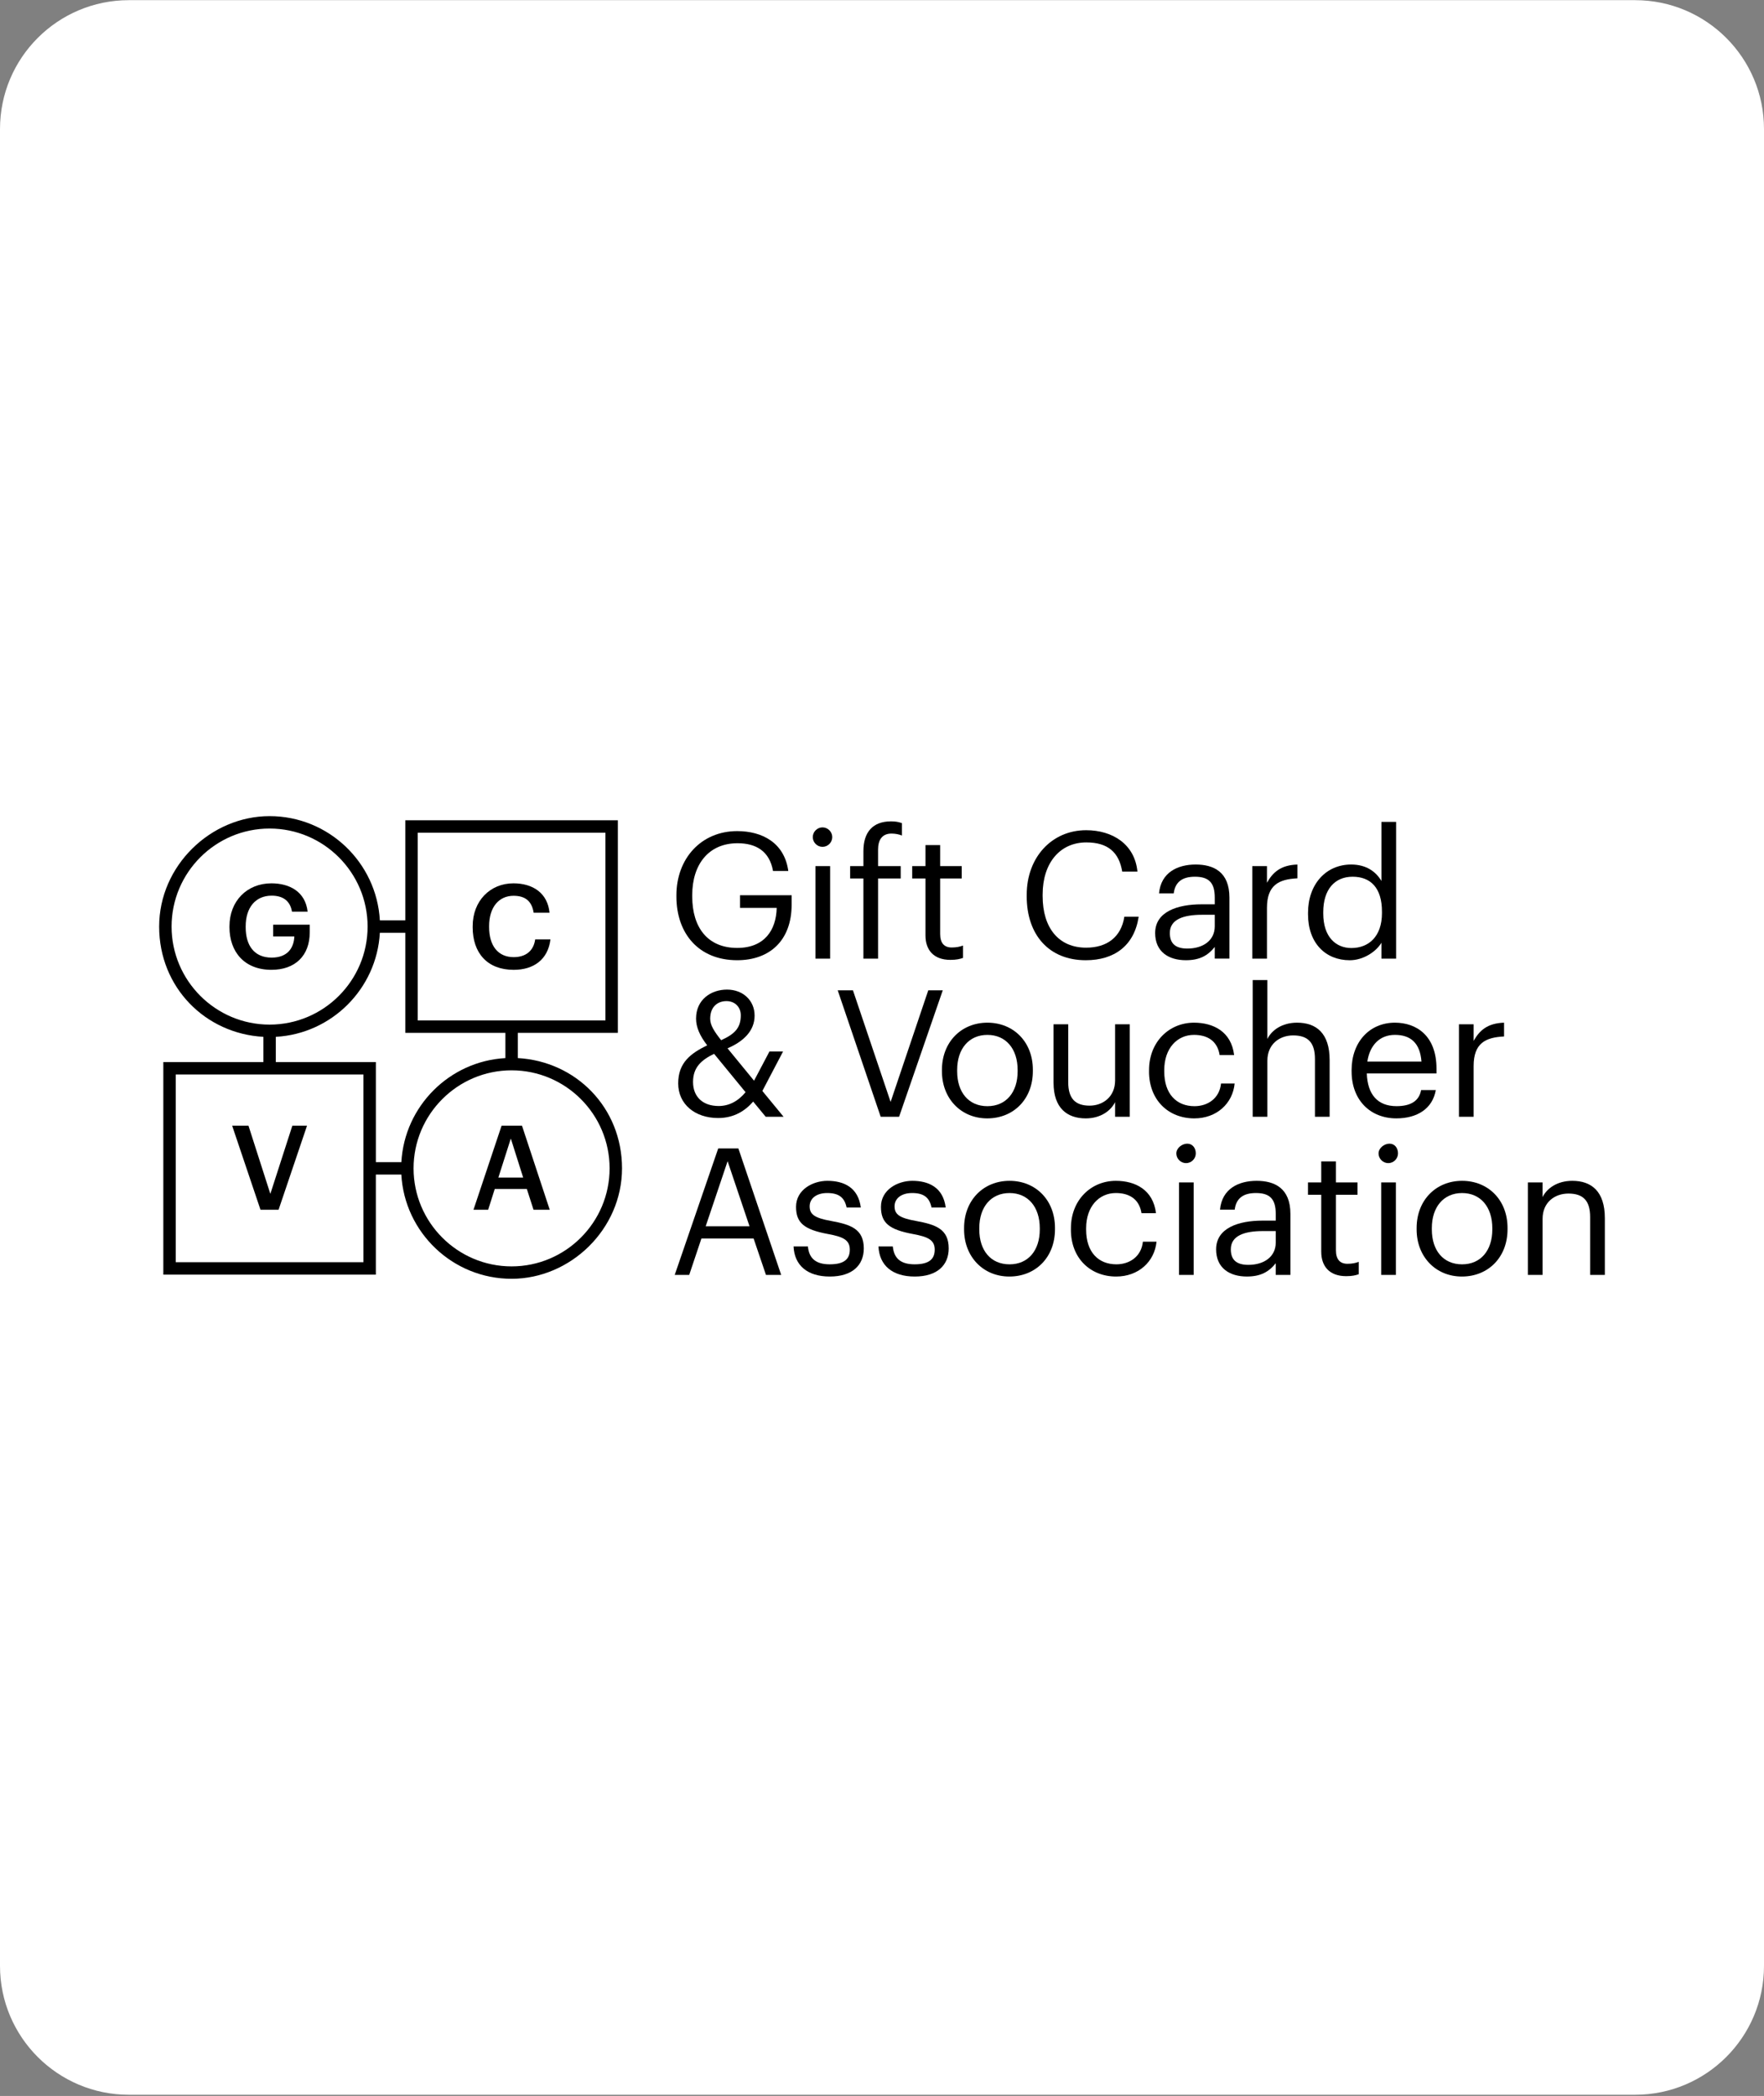 <svg width="133" height="158" viewBox="0 0 133 158" fill="none" xmlns="http://www.w3.org/2000/svg">
<rect x="0" y="0" width="133" height="158" fill="#808080" stroke="none"/>
<path d="M0 9.729C0 4.362 4.35 0.012 9.717 0.012H123.283C128.65 0.012 133 4.362 133 9.729V148.194C133 153.561 128.65 157.911 123.283 157.911H9.717C4.35 157.911 0 153.561 0 148.194V9.729Z" fill="white"/>
<g clip-path="url(#clip0_11275_7447)">
<path d="M51 67.592V67.486C51 64.718 52.867 62.652 55.582 62.652C57.462 62.652 59.144 63.526 59.435 65.658H58.283C58.018 64.148 56.985 63.566 55.608 63.566C53.436 63.566 52.192 65.154 52.192 67.473V67.579C52.192 69.922 53.358 71.458 55.582 71.458C57.635 71.458 58.522 70.121 58.561 68.439H55.794V67.486H59.687V68.187C59.687 70.928 58.005 72.385 55.582 72.385C52.669 72.385 51 70.359 51 67.591V67.592Z" fill="black"/>
<path d="M61.281 63.105C61.281 62.705 61.614 62.371 62.015 62.371C62.416 62.371 62.749 62.704 62.749 63.105C62.749 63.505 62.416 63.839 62.015 63.839C61.614 63.839 61.281 63.505 61.281 63.105ZM61.482 65.292H62.589V72.266H61.482V65.292Z" fill="black"/>
<path d="M65.098 66.225H64.098V65.292H65.098V64.159C65.098 62.745 65.791 61.918 67.178 61.918C67.538 61.918 67.725 61.958 68.004 62.051V62.985C67.805 62.905 67.524 62.838 67.217 62.838C66.497 62.838 66.204 63.332 66.204 64.038V65.292H67.911V66.225H66.204V72.266H65.097V66.225H65.098Z" fill="black"/>
<path d="M69.778 70.519V66.224H68.777V65.291H69.778V63.704H70.885V65.291H72.512V66.224H70.885V70.412C70.885 71.092 71.192 71.425 71.752 71.425C72.098 71.425 72.365 71.371 72.606 71.279V72.212C72.378 72.292 72.112 72.359 71.659 72.359C70.392 72.359 69.778 71.612 69.778 70.519H69.778Z" fill="black"/>
<path d="M77.411 67.559V67.452C77.411 64.625 79.305 62.584 81.891 62.584C83.879 62.584 85.559 63.638 85.759 65.705H84.612C84.372 64.251 83.532 63.504 81.905 63.504C79.931 63.504 78.611 65.037 78.611 67.439V67.546C78.611 69.973 79.838 71.439 81.891 71.439C83.452 71.439 84.531 70.652 84.772 69.106H85.852C85.519 71.306 83.998 72.386 81.864 72.386C79.104 72.386 77.41 70.493 77.41 67.559H77.411Z" fill="black"/>
<path d="M87.095 70.332C87.095 68.718 88.801 68.171 90.589 68.171H91.589V67.665C91.589 66.558 91.162 66.091 90.095 66.091C89.135 66.091 88.602 66.491 88.495 67.345H87.387C87.534 65.758 88.801 65.171 90.148 65.171C91.494 65.171 92.695 65.718 92.695 67.665V72.265H91.588V71.385C91.068 72.038 90.442 72.385 89.414 72.385C88.12 72.385 87.094 71.758 87.094 70.331L87.095 70.332ZM91.589 69.826V68.959H90.629C89.229 68.959 88.202 69.305 88.202 70.332C88.202 71.053 88.549 71.506 89.522 71.506C90.696 71.506 91.589 70.906 91.589 69.826Z" fill="black"/>
<path d="M94.418 65.292H95.525V66.546C95.965 65.758 96.566 65.212 97.819 65.172V66.212C96.419 66.279 95.525 66.719 95.525 68.44V72.267H94.418V65.292Z" fill="black"/>
<path d="M98.621 68.919V68.812C98.621 66.678 99.954 65.171 101.875 65.171C103.035 65.171 103.755 65.732 104.155 66.412V61.958H105.262V72.267H104.155V71.067C103.755 71.747 102.781 72.387 101.768 72.387C99.941 72.387 98.621 71.093 98.621 68.92V68.919ZM104.195 68.825V68.718C104.195 66.931 103.341 66.091 101.982 66.091C100.622 66.091 99.769 67.065 99.769 68.758V68.865C99.769 70.626 100.715 71.466 101.889 71.466C103.183 71.466 104.196 70.612 104.196 68.826L104.195 68.825Z" fill="black"/>
<path d="M57.48 82.241L59.081 84.188H57.733L56.787 83.041C56.186 83.734 55.346 84.281 54.147 84.281C52.399 84.281 51.133 83.241 51.133 81.668C51.133 80.094 52.093 79.401 53.32 78.8C52.76 78.079 52.48 77.427 52.48 76.787C52.48 75.347 53.614 74.6 54.814 74.6C56.014 74.6 56.894 75.413 56.894 76.56C56.894 77.706 56.067 78.507 54.853 79.026L56.853 81.467L58.014 79.266H59.04L57.48 82.24V82.241ZM56.213 82.335L53.84 79.441C52.906 79.894 52.253 80.441 52.253 81.561C52.253 82.682 52.987 83.375 54.187 83.375C54.947 83.375 55.64 83.028 56.213 82.335ZM54.373 78.414C55.439 77.933 55.853 77.454 55.853 76.533C55.853 75.92 55.413 75.467 54.773 75.467C54.133 75.467 53.546 75.866 53.546 76.8C53.546 77.28 53.853 77.76 54.373 78.414Z" fill="black"/>
<path d="M63.162 74.652H64.309L67.149 83.067L69.989 74.652H71.082L67.788 84.187H66.401L63.16 74.652H63.162Z" fill="black"/>
<path d="M71.019 80.76V80.653C71.019 78.56 72.473 77.093 74.447 77.093C76.421 77.093 77.874 78.546 77.874 80.64V80.747C77.874 82.855 76.421 84.308 74.434 84.308C72.447 84.308 71.019 82.801 71.019 80.76ZM76.727 80.76V80.668C76.727 79.054 75.834 78.014 74.447 78.014C73.06 78.014 72.167 79.055 72.167 80.654V80.761C72.167 82.348 73.034 83.388 74.447 83.388C75.86 83.388 76.727 82.335 76.727 80.761V80.76Z" fill="black"/>
<path d="M79.434 81.627V77.214H80.541V81.575C80.541 82.802 81.061 83.348 82.155 83.348C83.142 83.348 84.075 82.695 84.075 81.442V77.214H85.182V84.188H84.075V83.081C83.755 83.735 82.982 84.308 81.862 84.308C80.475 84.308 79.435 83.548 79.435 81.627H79.434Z" fill="black"/>
<path d="M86.635 80.773V80.667C86.635 78.533 88.155 77.093 90.022 77.093C91.475 77.093 92.836 77.76 93.049 79.533H91.956C91.782 78.426 90.983 78.013 90.022 78.013C88.755 78.013 87.781 79.026 87.781 80.667V80.773C87.781 82.48 88.715 83.388 90.061 83.388C91.048 83.388 91.942 82.814 92.062 81.681H93.088C92.942 83.188 91.728 84.308 90.047 84.308C88.1 84.308 86.633 82.934 86.633 80.775L86.635 80.773Z" fill="black"/>
<path d="M94.449 73.88H95.556V78.321C95.876 77.668 96.649 77.093 97.797 77.093C99.237 77.093 100.25 77.881 100.25 79.907V84.188H99.143V79.826C99.143 78.599 98.624 78.053 97.503 78.053C96.477 78.053 95.556 78.707 95.556 79.96V84.188H94.449V73.879V73.88Z" fill="black"/>
<path d="M101.906 80.773V80.667C101.906 78.559 103.254 77.093 105.173 77.093C106.787 77.093 108.307 78.066 108.307 80.56V80.92H103.053C103.106 82.506 103.866 83.386 105.293 83.386C106.373 83.386 107 82.987 107.147 82.173H108.254C108.014 83.573 106.855 84.307 105.281 84.307C103.308 84.307 101.907 82.92 101.907 80.773H101.906ZM107.174 80.027C107.067 78.587 106.32 78.013 105.173 78.013C104.027 78.013 103.28 78.786 103.093 80.027H107.174Z" fill="black"/>
<path d="M110 77.213H111.107V78.466C111.547 77.679 112.148 77.133 113.401 77.093V78.133C112.001 78.2 111.107 78.64 111.107 80.361V84.188H110V77.214V77.213Z" fill="black"/>
<path d="M54.151 86.574H55.671L58.899 96.109H57.752L56.819 93.362H52.885L51.964 96.109H50.871L54.151 86.574ZM53.205 92.442H56.512L54.859 87.535L53.206 92.442H53.205Z" fill="black"/>
<path d="M59.833 93.962H60.913C60.993 94.789 61.433 95.309 62.553 95.309C63.607 95.309 64.073 94.949 64.073 94.202C64.073 93.455 63.526 93.229 62.446 93.028C60.632 92.695 60.019 92.189 60.019 90.975C60.019 89.681 61.285 89.015 62.379 89.015C63.633 89.015 64.713 89.521 64.9 91.028H63.833C63.672 90.268 63.246 89.935 62.366 89.935C61.566 89.935 61.046 90.335 61.046 90.935C61.046 91.536 61.393 91.815 62.673 92.042C64.113 92.309 65.127 92.629 65.127 94.109C65.127 95.376 64.26 96.23 62.566 96.23C60.873 96.23 59.899 95.39 59.832 93.963L59.833 93.962Z" fill="black"/>
<path d="M66.235 93.962H67.315C67.395 94.789 67.835 95.309 68.955 95.309C70.009 95.309 70.475 94.949 70.475 94.202C70.475 93.455 69.928 93.229 68.848 93.028C67.035 92.695 66.421 92.189 66.421 90.975C66.421 89.681 67.688 89.015 68.782 89.015C70.035 89.015 71.115 89.521 71.302 91.028H70.235C70.075 90.268 69.649 89.935 68.769 89.935C67.968 89.935 67.448 90.335 67.448 90.935C67.448 91.536 67.796 91.815 69.075 92.042C70.516 92.309 71.529 92.629 71.529 94.109C71.529 95.376 70.662 96.23 68.969 96.23C67.275 96.23 66.301 95.39 66.234 93.963L66.235 93.962Z" fill="black"/>
<path d="M72.688 92.682V92.575C72.688 90.482 74.141 89.015 76.115 89.015C78.089 89.015 79.542 90.468 79.542 92.562V92.669C79.542 94.776 78.089 96.23 76.102 96.23C74.115 96.23 72.688 94.723 72.688 92.682ZM78.396 92.682V92.589C78.396 90.976 77.503 89.936 76.116 89.936C74.729 89.936 73.836 90.977 73.836 92.576V92.683C73.836 94.27 74.703 95.31 76.116 95.31C77.529 95.31 78.396 94.257 78.396 92.683V92.682Z" fill="black"/>
<path d="M80.744 92.695V92.588C80.744 90.455 82.264 89.015 84.131 89.015C85.585 89.015 86.945 89.682 87.158 91.455H86.065C85.891 90.348 85.092 89.935 84.131 89.935C82.865 89.935 81.891 90.948 81.891 92.588V92.695C81.891 94.402 82.824 95.309 84.171 95.309C85.158 95.309 86.051 94.736 86.171 93.603H87.197C87.051 95.11 85.837 96.23 84.156 96.23C82.21 96.23 80.742 94.856 80.742 92.696L80.744 92.695Z" fill="black"/>
<path d="M88.692 86.948C88.692 86.548 89.117 86.214 89.517 86.214C89.917 86.214 90.159 86.547 90.159 86.948C90.159 87.348 89.826 87.681 89.425 87.681C89.025 87.681 88.691 87.348 88.691 86.948H88.692ZM88.893 89.135H90V96.109H88.893V89.135Z" fill="black"/>
<path d="M91.692 94.176C91.692 92.562 93.399 92.015 95.186 92.015H96.187V91.508C96.187 90.401 95.76 89.935 94.693 89.935C93.733 89.935 93.199 90.335 93.092 91.189H91.985C92.131 89.602 93.399 89.015 94.745 89.015C96.092 89.015 97.293 89.562 97.293 91.508V96.109H96.186V95.229C95.666 95.882 95.039 96.229 94.012 96.229C92.718 96.229 91.691 95.602 91.691 94.175L91.692 94.176ZM96.187 93.669V92.802H95.227C93.827 92.802 92.8 93.149 92.8 94.176C92.8 94.897 93.147 95.35 94.12 95.35C95.293 95.35 96.187 94.749 96.187 93.669Z" fill="black"/>
<path d="M99.617 94.362V90.068H98.617V89.134H99.617V87.548H100.725V89.134H102.351V90.068H100.725V94.255C100.725 94.936 101.031 95.269 101.591 95.269C101.938 95.269 102.205 95.215 102.445 95.122V96.056C102.218 96.136 101.952 96.202 101.499 96.202C100.232 96.202 99.618 95.455 99.618 94.362H99.617Z" fill="black"/>
<path d="M103.939 86.948C103.939 86.548 104.363 86.214 104.763 86.214C105.163 86.214 105.405 86.547 105.405 86.948C105.405 87.348 105.072 87.681 104.671 87.681C104.271 87.681 103.938 87.348 103.938 86.948H103.939ZM104.138 89.135H105.246V96.109H104.138V89.135Z" fill="black"/>
<path d="M106.809 92.682V92.575C106.809 90.482 108.262 89.015 110.236 89.015C112.21 89.015 113.663 90.468 113.663 92.562V92.669C113.663 94.776 112.21 96.23 110.223 96.23C108.236 96.23 106.809 94.723 106.809 92.682ZM112.516 92.682V92.589C112.516 90.976 111.623 89.936 110.236 89.936C108.849 89.936 107.956 90.977 107.956 92.576V92.683C107.956 94.27 108.823 95.31 110.236 95.31C111.649 95.31 112.516 94.257 112.516 92.683V92.682Z" fill="black"/>
<path d="M115.199 89.135H116.306V90.242C116.626 89.589 117.399 89.015 118.547 89.015C119.987 89.015 121 89.802 121 91.829V96.109H119.893V91.748C119.893 90.52 119.374 89.975 118.253 89.975C117.227 89.975 116.306 90.629 116.306 91.881V96.109H115.199V89.135Z" fill="black"/>
<path d="M17.302 69.893V69.823C17.302 67.935 18.613 66.589 20.465 66.589C21.82 66.589 23.025 67.209 23.194 68.725H22.015C21.874 67.883 21.306 67.519 20.482 67.519C19.242 67.519 18.524 68.441 18.524 69.832V69.902C18.524 71.258 19.153 72.188 20.482 72.188C21.669 72.188 22.156 71.471 22.192 70.594H20.597V69.707H23.352V70.292C23.352 72.046 22.253 73.109 20.464 73.109C18.435 73.109 17.301 71.762 17.301 69.893H17.302Z" fill="black"/>
<path d="M35.638 69.893V69.823C35.638 67.918 36.949 66.589 38.712 66.589C40.165 66.589 41.29 67.316 41.432 68.804H40.236C40.103 67.963 39.633 67.528 38.721 67.528C37.605 67.528 36.878 68.397 36.878 69.814V69.885C36.878 71.311 37.56 72.153 38.73 72.153C39.607 72.153 40.228 71.71 40.351 70.815H41.502C41.317 72.339 40.236 73.11 38.729 73.11C36.745 73.11 35.637 71.843 35.637 69.894L35.638 69.893Z" fill="black"/>
<path d="M17.504 84.861H18.735L20.383 89.999L22.041 84.861H23.148L21.004 91.195H19.64L17.504 84.861Z" fill="black"/>
<path d="M37.816 84.861H39.357L41.448 91.195H40.226L39.721 89.627H37.303L36.806 91.195H35.699L37.817 84.861H37.816ZM37.575 88.768H39.445L38.514 85.827L37.575 88.768Z" fill="black"/>
<path d="M39.04 79.763V77.861H46.584V61.836H30.56V69.381H28.64C28.395 65.006 24.76 61.523 20.326 61.523C15.893 61.523 12 65.258 12 69.849C12 74.44 15.484 77.918 19.858 78.161V80.063H12.314V96.087H28.338V88.542H30.259C30.502 92.916 34.137 96.4 38.572 96.4C43.007 96.4 46.898 92.665 46.898 88.074C46.898 83.483 43.414 80.005 39.04 79.762V79.763ZM31.496 62.773H45.648V76.925H31.496V62.773ZM12.937 69.849C12.937 65.773 16.251 62.459 20.326 62.459C24.402 62.459 27.716 65.775 27.716 69.849C27.716 73.923 24.401 77.239 20.326 77.239C16.252 77.239 12.937 73.923 12.937 69.849ZM27.402 95.151H13.251V80.999H27.402V95.151ZM20.795 80.064V78.161C25.013 77.926 28.404 74.536 28.64 70.317H30.56V77.861H38.105V79.763C33.886 79.998 30.496 83.388 30.261 87.608H28.339V80.064H20.795ZM38.572 95.465C34.496 95.465 31.182 92.149 31.182 88.075C31.182 84.001 34.497 80.685 38.572 80.685C42.646 80.685 45.962 84.001 45.962 88.075C45.962 92.149 42.646 95.465 38.572 95.465Z" fill="black"/>
</g>
<defs>
<clipPath id="clip0_11275_7447">
<rect width="109" height="34.879" fill="white" transform="translate(12 61.523)"/>
</clipPath>
</defs>
</svg>
